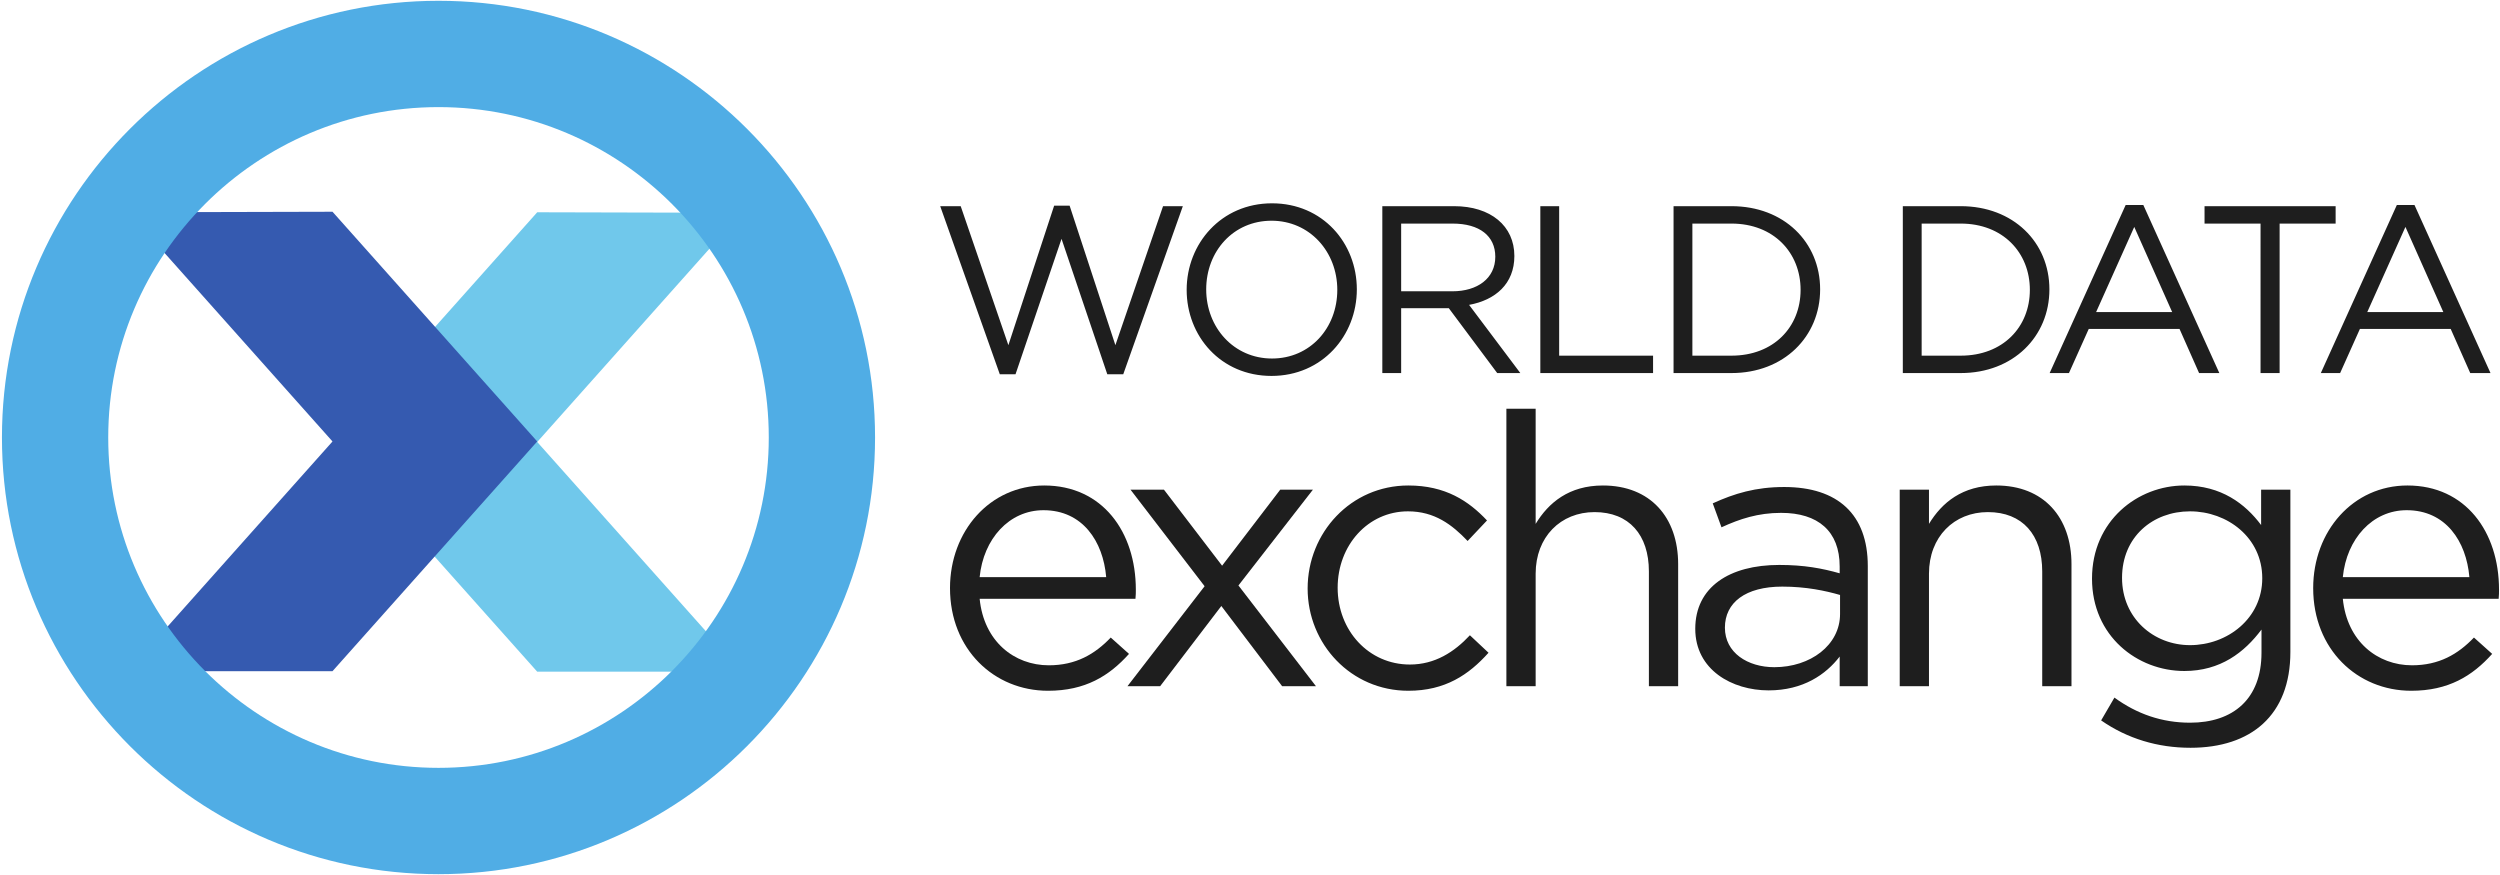 <svg xmlns="http://www.w3.org/2000/svg" width="1089" height="381" fill="none"><g clip-path="url(#a)"><path fill="#1E1E1E" d="M459.181 89.602h6.748l19.934 60.753 20.764-60.546h8.618l-25.955 73.217h-6.955l-19.934-58.988-20.039 58.988h-6.852l-25.955-73.217h8.928l20.765 60.546 19.933-60.753zm94.69 6.543c-16.611 0-28.449 13.293-28.449 29.909 0 16.617 12.044 30.118 28.656 30.118 16.611 0 28.448-13.293 28.448-29.91s-12.043-30.117-28.655-30.117zm0 67.608c-22.115 0-36.962-17.344-36.962-37.491s15.055-37.699 37.169-37.699c22.114 0 36.96 17.344 36.96 37.491 0 20.148-15.054 37.699-37.167 37.699zm78.898-66.361h-22.425v29.493h22.321c10.901 0 18.687-5.608 18.687-15.057 0-9.036-6.852-14.436-18.583-14.436zm19.415 65.115-21.077-28.249h-20.763v28.249h-8.203V89.809h31.249c15.991 0 26.268 8.621 26.268 21.706 0 12.151-8.306 19.212-19.727 21.289l22.323 29.703h-10.07zm18.785-72.697h8.202v65.116h40.906v7.581h-49.108V89.809zm83.26 7.582h-17.027v57.534h17.027c18.377 0 30.109-12.463 30.109-28.664s-11.732-28.87-30.109-28.87zm0 65.115h-25.228V89.809h25.228c22.841 0 38.622 15.683 38.622 36.245 0 20.563-15.781 36.453-38.622 36.453zm99.868-65.115H837.07v57.534h17.027c18.375 0 30.109-12.463 30.109-28.664s-11.734-28.87-30.109-28.87zm0 65.115h-25.229V89.809h25.229c22.841 0 38.622 15.683 38.622 36.245 0 20.563-15.781 36.453-38.622 36.453zm75.587-63.661-16.61 37.075h33.118l-16.508-37.075zm37.063 63.661h-8.824l-8.513-19.213h-39.556l-8.617 19.213h-8.41l33.118-73.217h7.684l33.118 73.217zm26.254 0h-8.307V97.392h-24.396V89.81h57.102v7.582h-24.399v65.115zm54.809-63.661-16.62 37.075h33.12l-16.5-37.075zm37.06 63.661h-8.83l-8.51-19.213h-39.56l-8.61 19.213h-8.41l33.12-73.217h7.68l33.12 73.217zm-603.012 88.879c-1.326-15.565-10.265-29.143-27.315-29.143-14.897 0-26.155 12.418-27.809 29.143h55.124zm-24.997 38.416c11.754 0 20.031-4.803 26.983-12.088l7.946 7.12c-8.609 9.604-19.038 16.062-35.26 16.062-23.506 0-42.708-18.05-42.708-44.708 0-24.839 17.38-44.708 41.053-44.708 25.327 0 39.894 20.202 39.894 45.37 0 1.159 0 2.484-.164 3.974h-67.871c1.821 18.546 15.063 28.978 30.127 28.978z"/><path fill="#1E1E1E" d="M573.231 298.909h-14.733l-26.485-34.938-26.652 34.938h-14.237l33.604-43.55-32.28-42.058h14.568l25.327 33.117 25.327-33.117h14.236l-32.445 41.727 33.77 43.881z"/><path fill="#1E1E1E" d="M613.471 300.896c-24.996 0-43.866-20.368-43.866-44.543 0-24.34 18.87-44.873 43.866-44.873 16.224 0 26.321 6.789 34.267 15.234l-8.443 8.94c-6.787-7.119-14.4-12.914-25.988-12.914-17.382 0-30.626 14.737-30.626 33.282 0 18.712 13.575 33.448 31.453 33.448 10.925 0 19.367-5.464 26.155-12.749l8.111 7.616c-8.608 9.604-18.872 16.559-34.929 16.559zm55.458-1.987h-12.747V178.032h12.747v50.172c5.628-9.273 14.567-16.724 29.299-16.724 20.693 0 32.776 13.909 32.776 34.276v53.153h-12.745v-50.007c0-15.896-8.608-25.831-23.673-25.831-14.733 0-25.657 10.763-25.657 26.824v49.014zm82.44-25.5c0 10.928 9.931 17.22 21.519 17.22 15.726 0 28.638-9.604 28.638-23.181v-8.28c-6.29-1.821-14.733-3.642-25.162-3.642-16.058 0-24.995 6.954-24.995 17.883zm-1.49-43.714-3.808-10.433c9.435-4.305 18.707-7.12 31.121-7.12 23.341 0 36.418 11.923 36.418 34.441v52.326h-12.249v-12.916c-5.96 7.782-15.892 14.737-30.956 14.737-15.891 0-31.949-8.942-31.949-26.824 0-18.215 14.899-27.819 36.584-27.819 10.926 0 18.706 1.49 26.321 3.643v-2.981c0-15.4-9.436-23.347-25.494-23.347-10.096 0-18.042 2.65-25.988 6.293zm90.383 69.214h-12.747v-85.608h12.747v14.903c5.628-9.273 14.568-16.724 29.301-16.724 20.691 0 32.776 13.909 32.776 34.276v53.153h-12.747v-50.007c0-15.896-8.607-25.831-23.671-25.831-14.733 0-25.659 10.763-25.659 26.824v49.014zm113.727-76.169c-16.223 0-29.63 11.094-29.63 28.977 0 17.552 13.738 29.308 29.63 29.308 16.222 0 31.452-11.59 31.452-29.143 0-17.718-15.23-29.142-31.452-29.142zm.166 102.993c-14.238 0-27.48-3.973-38.903-11.921l5.794-9.936c9.767 7.121 20.693 10.93 32.943 10.93 18.871 0 31.119-10.433 31.119-30.469v-10.1c-7.448 9.935-17.877 18.048-33.603 18.048-20.526 0-40.226-15.234-40.226-40.237 0-25.169 19.865-40.568 40.226-40.568 16.057 0 26.486 7.948 33.439 17.221v-15.4h12.745v70.705c0 27.653-17.214 41.727-43.534 41.727zm121.505-74.347c-1.33-15.565-10.26-29.143-27.31-29.143-14.9 0-26.16 12.418-27.82 29.143h55.13zm-25 38.416c11.76 0 20.03-4.803 26.99-12.088l7.94 7.12c-8.61 9.604-19.03 16.062-35.26 16.062-23.5 0-42.71-18.05-42.71-44.708 0-24.839 17.38-44.708 41.06-44.708 25.32 0 39.89 20.202 39.89 45.37 0 1.159 0 2.484-.16 3.974h-67.88c1.83 18.546 15.07 28.978 30.13 28.978z"/><path fill="#70C8EB" d="M323.184 292.591h-89.172l-89.173-100.063 89.173-100.062 88.384.227.788-.227-89.172 100.062 89.172 100.063z"/><path fill="#355AB0" d="m144.839 92.237-88.384.228-.788-.228 89.172 100.064-89.172 100.063h89.172l89.172-100.063-89.172-100.064z"/><path fill="#50ADE5" d="M191.012 46.655c-79.328 0-143.867 64.558-143.867 143.911 0 79.352 64.539 143.909 143.867 143.909 79.328 0 143.867-64.557 143.867-143.909 0-79.353-64.539-143.911-143.867-143.911zm0 334.135C86.157 380.79.849 295.453.849 190.566.85 85.678 86.157.346 191.012.346s190.163 85.332 190.163 190.22c0 104.887-85.308 190.224-190.163 190.224z"/></g><defs><clipPath id="a"><path fill="#fff" d="M0 0h1089v381H0z"/></clipPath></defs></svg>